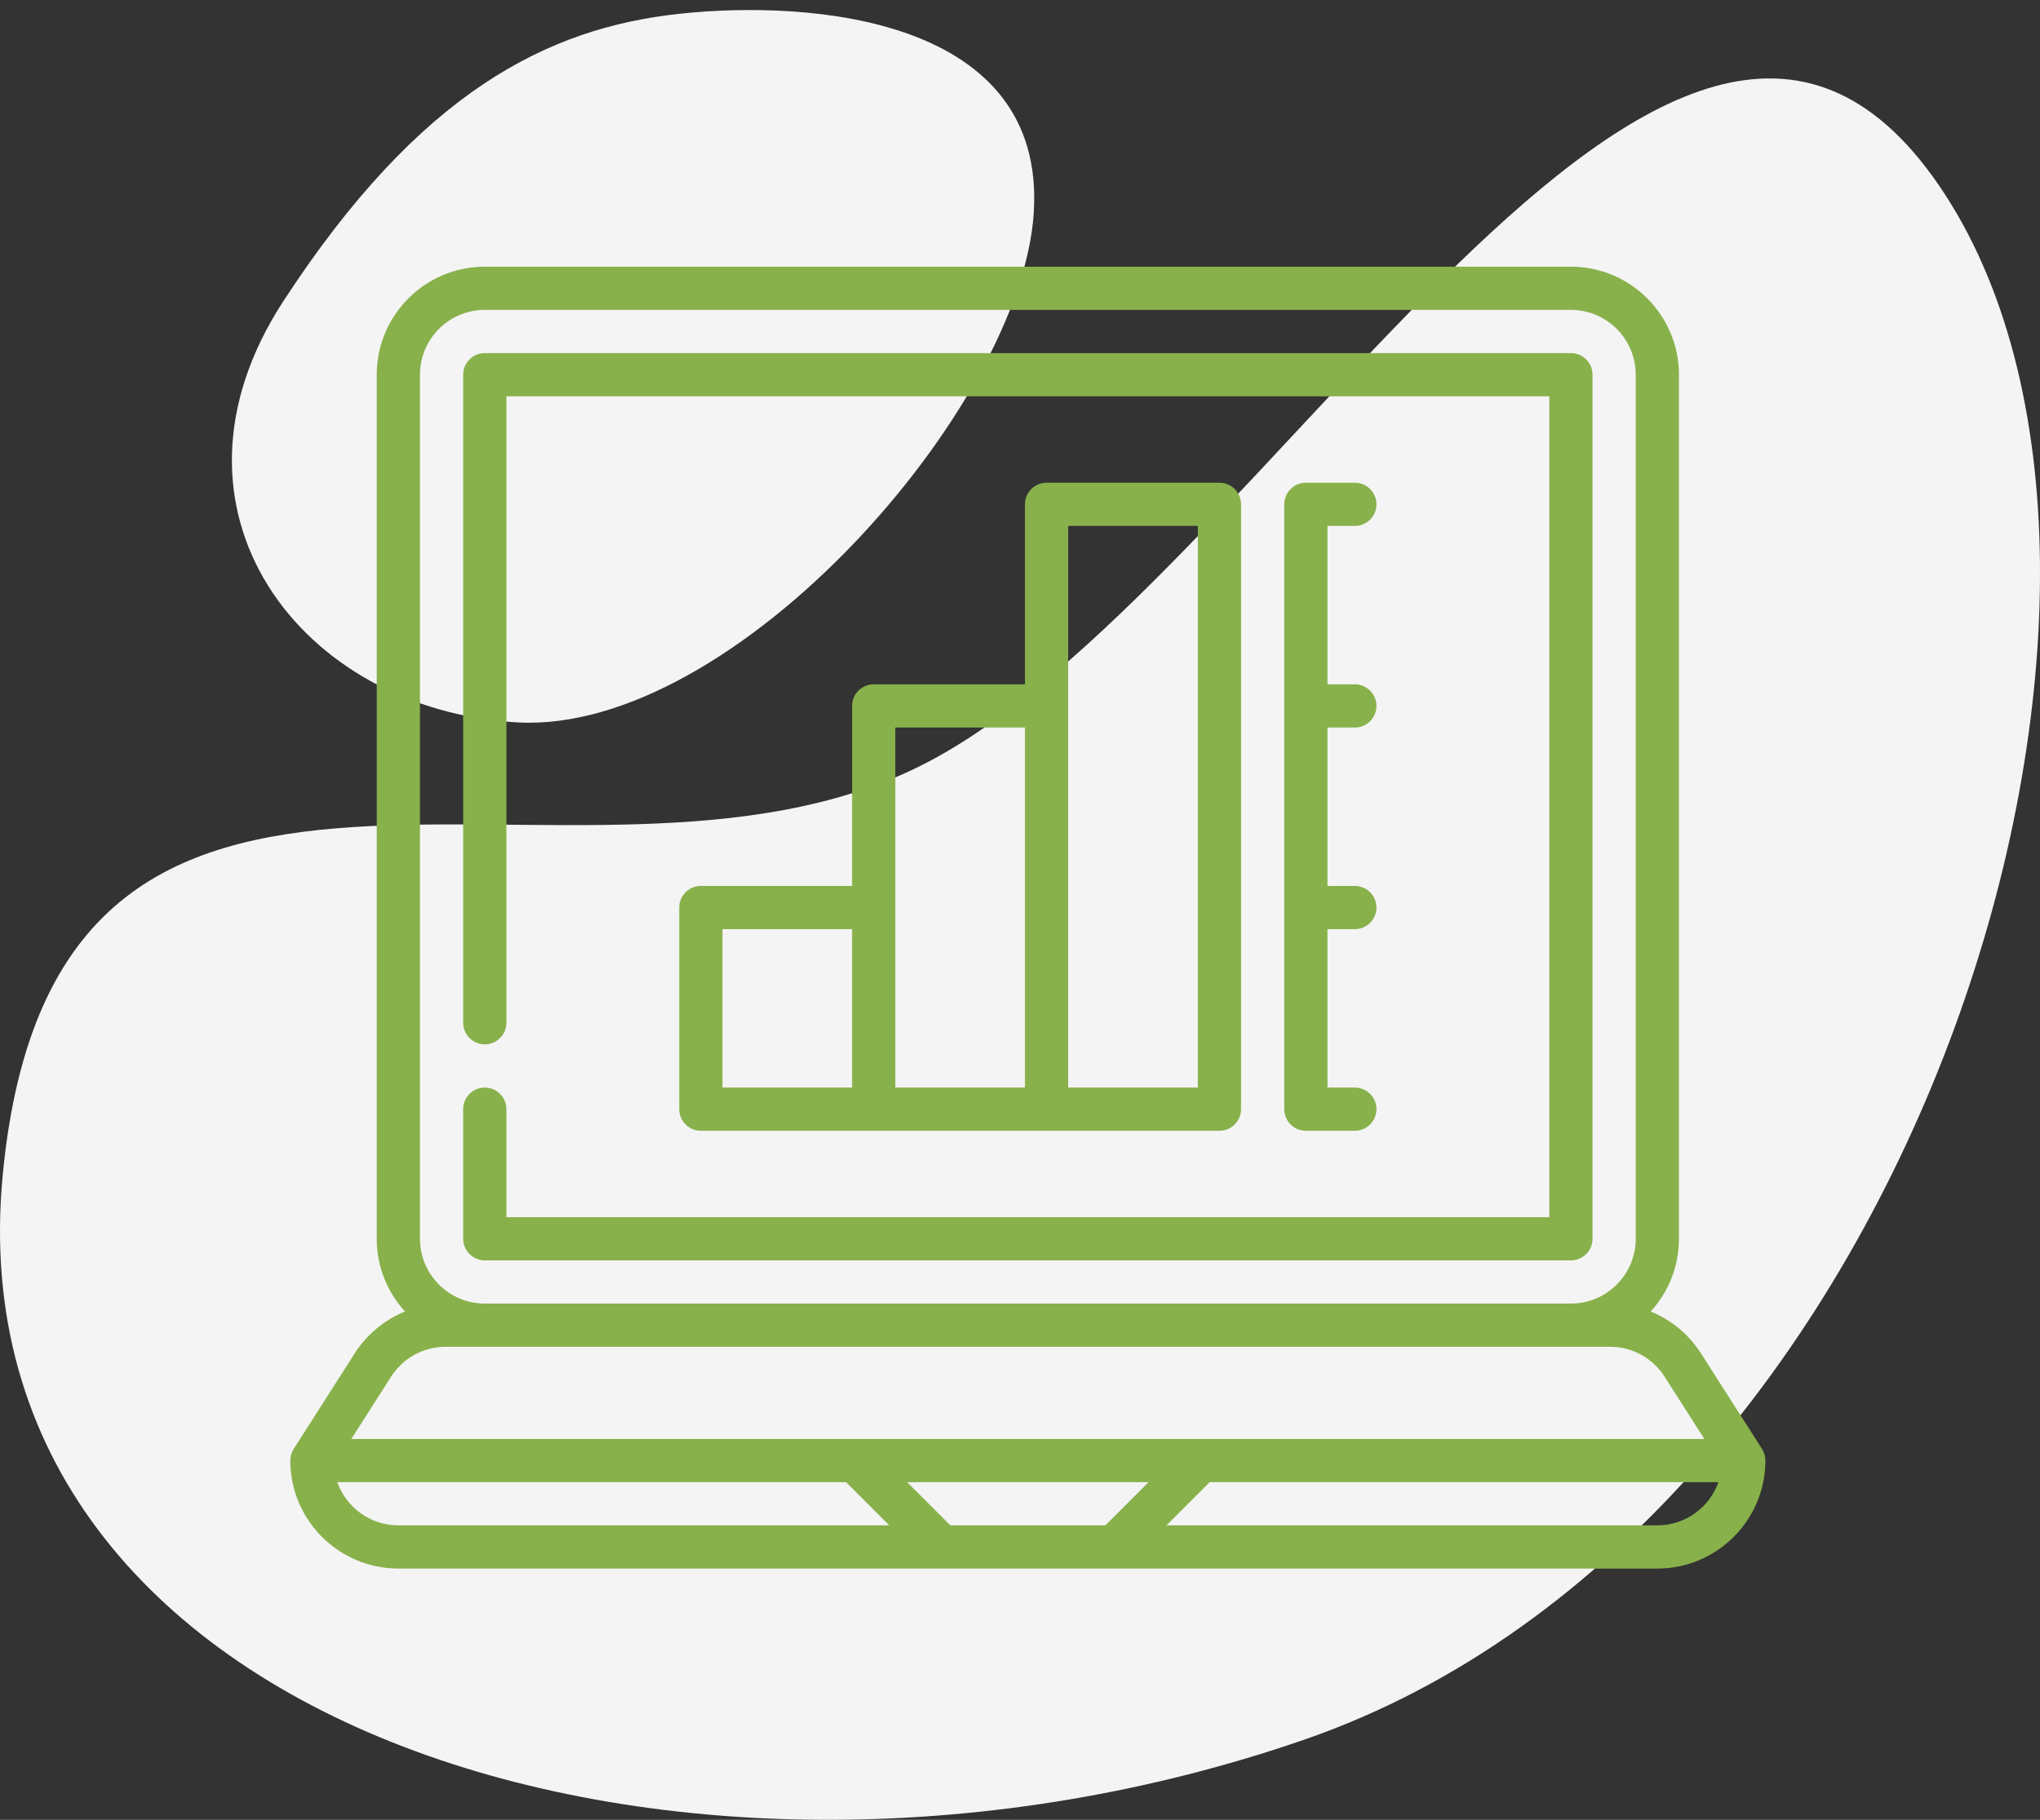 <svg width="130" height="116" viewBox="0 0 130 116" fill="none" xmlns="http://www.w3.org/2000/svg">
<rect x="0" y="0" width="130" height="116" fill="#333333" stroke="none"/>
<path fill-rule="evenodd" clip-rule="evenodd" d="M0.164 75.008C3.461 39.567 36.82 59.757 58.69 48.8C80.56 37.844 106.434 -13.184 123.558 11.812C140.682 36.808 122.462 97.23 83.187 110.865C43.913 124.501 -3.133 110.449 0.164 75.008Z" fill="#F4F4F4"/>
<path fill-rule="evenodd" clip-rule="evenodd" d="M18.06 19.192C26.76 5.845 34.899 1.778 43.321 0.876C51.742 -0.027 66.667 1.143 65.877 13.563C65.087 25.984 46.791 46.79 32.996 46.049C19.201 45.307 9.36 32.539 18.06 19.192Z" fill="#F4F4F4"/>
<path d="M77.709 72.078C78.47 72.078 79.086 71.462 79.086 70.701V32.147C79.086 31.386 78.47 30.77 77.709 30.77H66.693C65.933 30.77 65.316 31.386 65.316 32.147V43.621H55.678C54.917 43.621 54.301 44.238 54.301 44.998V56.473H44.662C43.901 56.473 43.285 57.089 43.285 57.85V70.701C43.285 71.462 43.901 72.078 44.662 72.078H77.709ZM68.07 33.523H76.332V69.324H68.07V33.523ZM65.316 46.375V69.324H57.055V46.375H65.316ZM46.039 59.227H54.301V69.324H46.039V59.227Z" fill="#88B14B"/>
<path d="M86.338 33.523C87.099 33.523 87.715 32.907 87.715 32.147C87.715 31.386 87.099 30.77 86.338 30.77H83.217C82.456 30.77 81.84 31.386 81.84 32.147V70.701C81.84 71.462 82.456 72.078 83.217 72.078H86.338C87.099 72.078 87.715 71.462 87.715 70.701C87.715 69.941 87.099 69.324 86.338 69.324H84.594V59.227H86.338C87.099 59.227 87.715 58.61 87.715 57.85C87.715 57.089 87.099 56.473 86.338 56.473H84.594V46.375H86.338C87.099 46.375 87.715 45.758 87.715 44.998C87.715 44.238 87.099 43.621 86.338 43.621H84.594V33.523H86.338Z" fill="#88B14B"/>
<path d="M112.284 92.359L108.4 86.274C107.617 85.048 106.492 84.127 105.192 83.599C106.31 82.375 106.992 80.747 106.992 78.963V23.885C106.992 20.088 103.904 17 100.107 17H30.893C27.096 17 24.008 20.088 24.008 23.885V78.963C24.008 80.747 24.69 82.375 25.808 83.599C24.508 84.127 23.383 85.048 22.6 86.274L18.716 92.359C18.575 92.58 18.5 92.837 18.5 93.1C18.5 96.896 21.588 99.984 25.385 99.984H105.615C109.412 99.984 112.5 96.896 112.5 93.1C112.5 92.837 112.425 92.58 112.284 92.359ZM26.762 23.885C26.762 21.607 28.615 19.754 30.893 19.754H100.107C102.385 19.754 104.238 21.607 104.238 23.885V78.963C104.238 81.241 102.385 83.094 100.107 83.094H30.893C28.615 83.094 26.762 81.241 26.762 78.963V23.885ZM24.922 87.756C25.684 86.561 26.986 85.848 28.403 85.848H102.597C104.014 85.848 105.316 86.561 106.078 87.756L108.611 91.723H22.389L24.922 87.756ZM73.191 94.477L70.437 97.231H60.563L57.809 94.477H73.191ZM21.494 94.477H53.914L56.668 97.231H25.385C23.59 97.231 22.063 96.079 21.494 94.477ZM105.615 97.231H74.332L77.086 94.477H109.506C108.937 96.079 107.41 97.231 105.615 97.231Z" fill="#88B14B"/>
<path d="M30.893 80.34H100.107C100.868 80.34 101.484 79.723 101.484 78.963V23.885C101.484 23.124 100.868 22.508 100.107 22.508H30.893C30.132 22.508 29.516 23.124 29.516 23.885V65.193C29.516 65.954 30.132 66.57 30.893 66.57C31.653 66.57 32.27 65.954 32.27 65.193V25.262H98.731V77.586H32.27V70.701C32.27 69.941 31.653 69.324 30.893 69.324C30.132 69.324 29.516 69.941 29.516 70.701V78.963C29.516 79.723 30.132 80.34 30.893 80.34Z" fill="#88B14B"/>
</svg>
